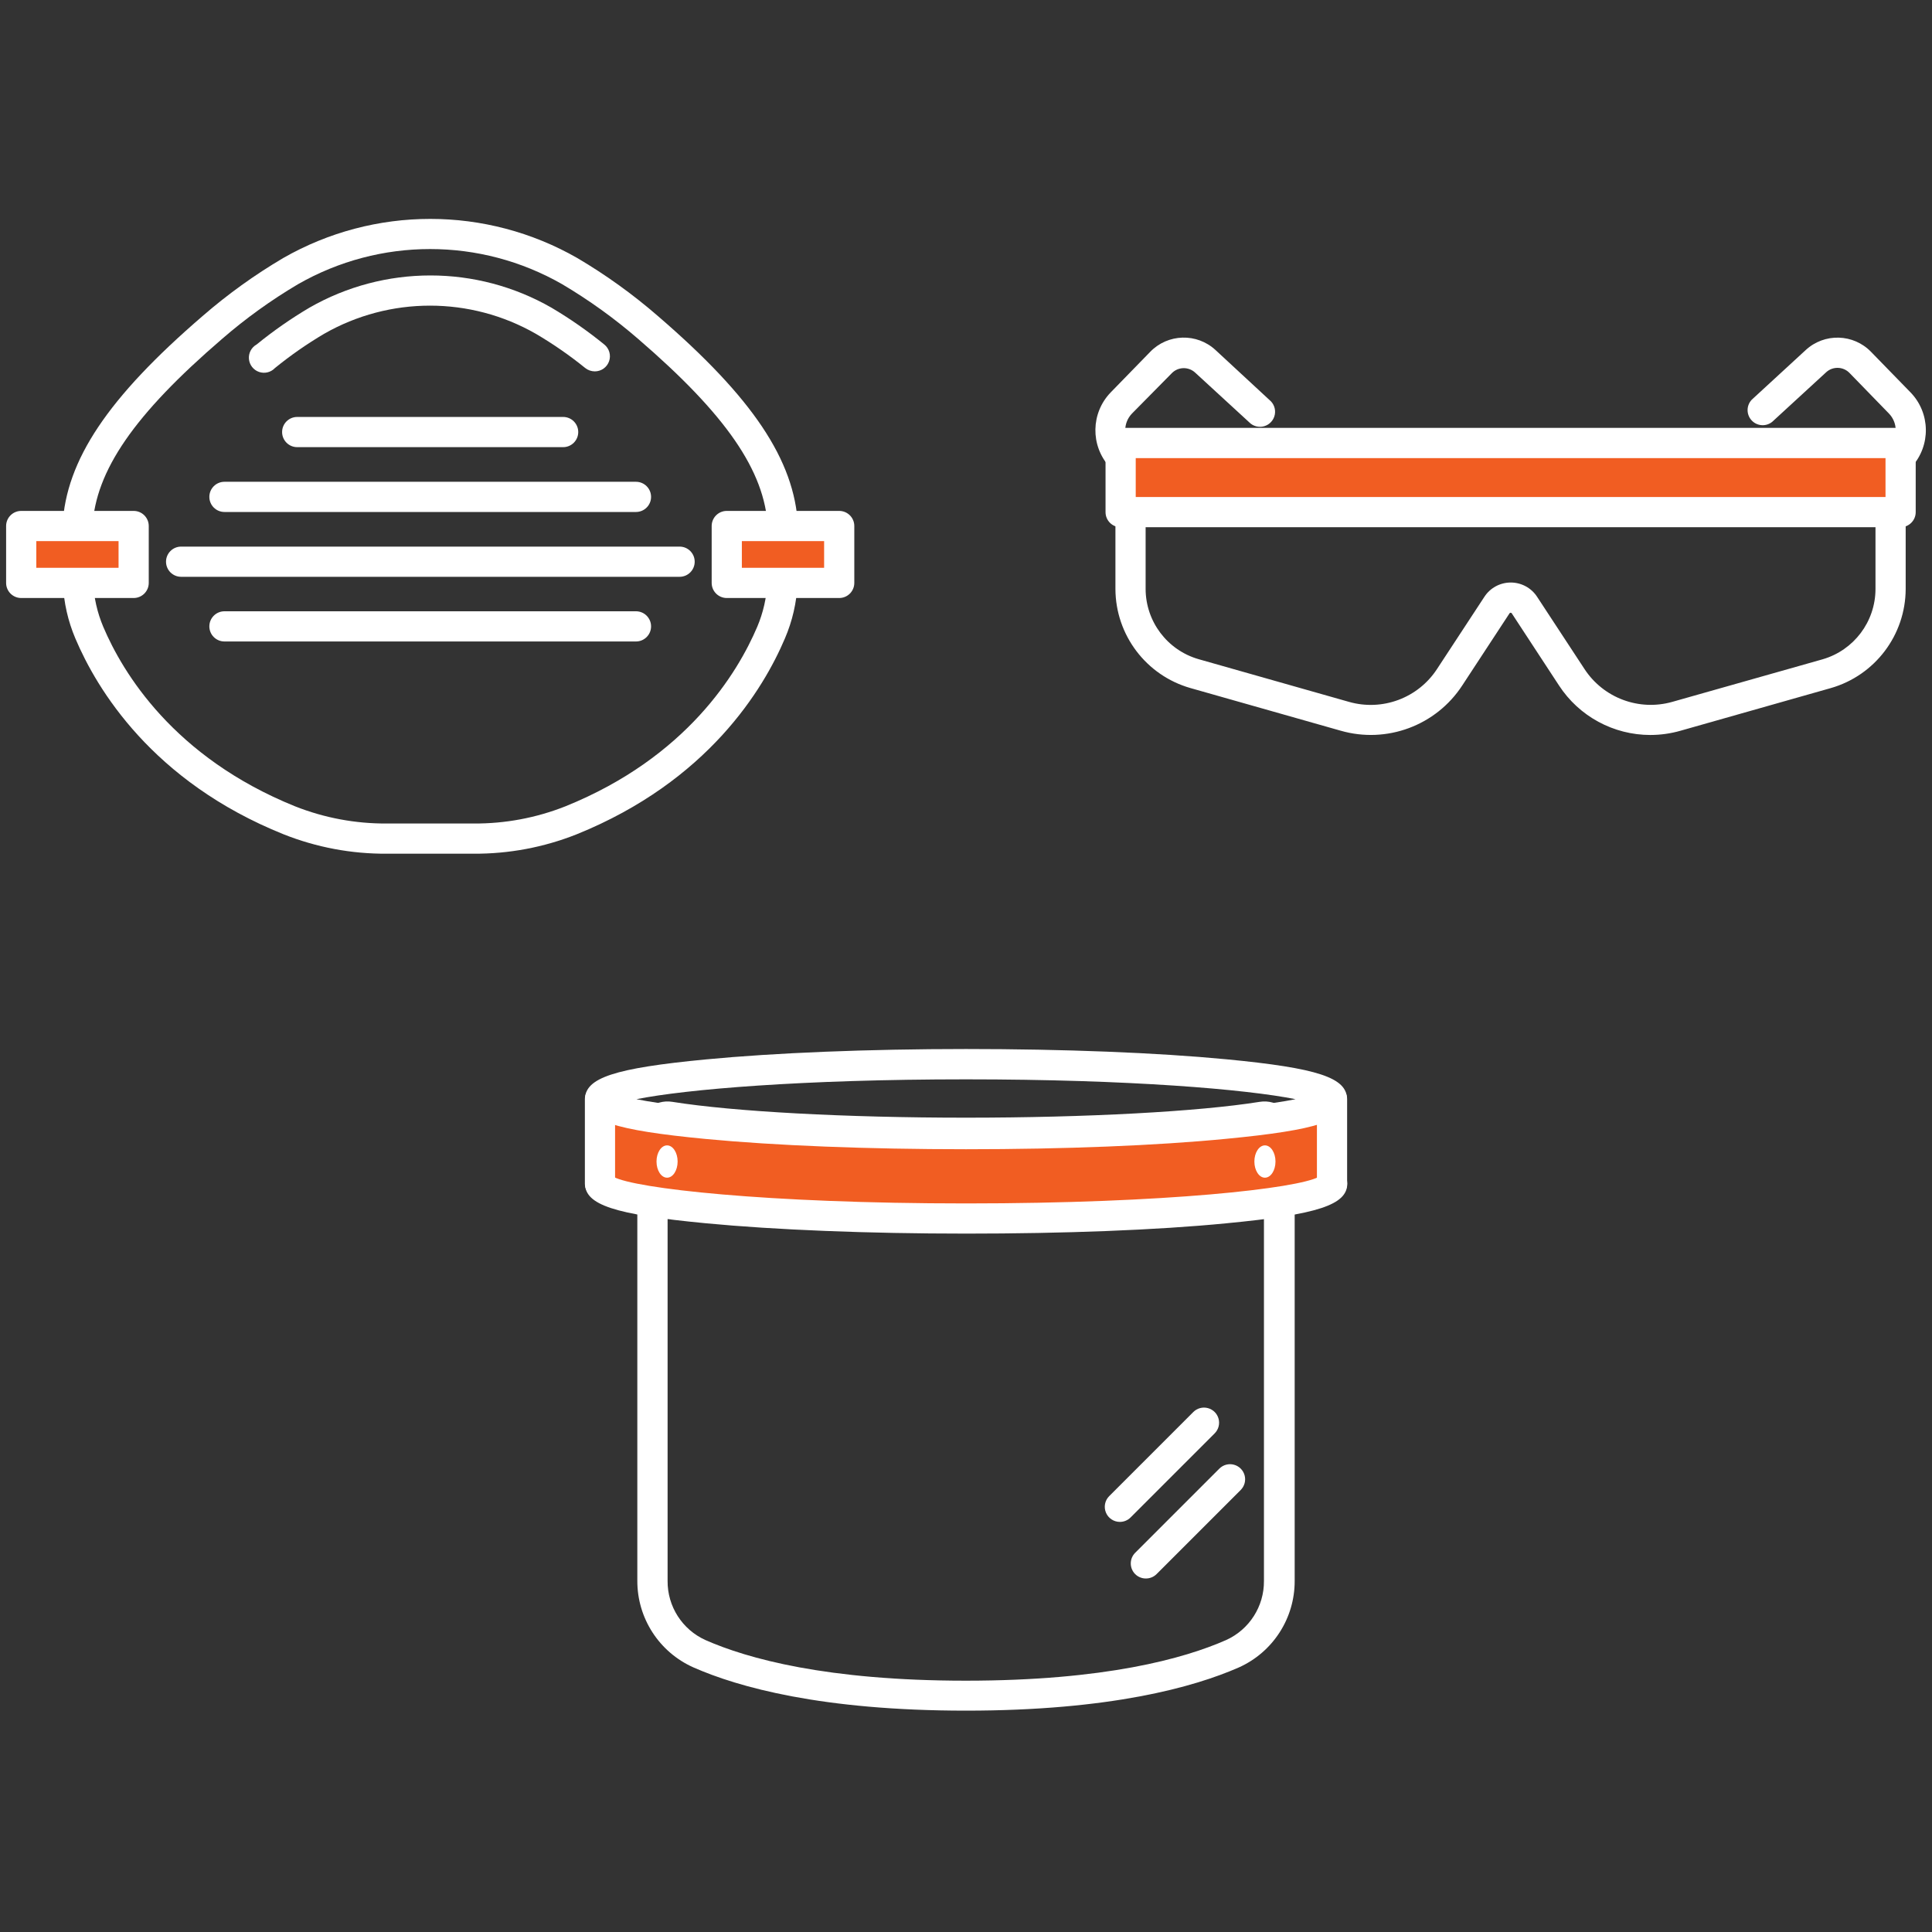 <svg xmlns="http://www.w3.org/2000/svg" width="183" height="183" viewBox="0 0 183 183">
    <rect x="0" y="0" width="183" height="183" fill="#333333" stroke="none"/>
    <g fill="none" fill-rule="evenodd">
        <g fill-rule="nonzero">
            <g>
                <g>
                    <g>
                        <g transform="translate(-289 -2555) translate(260 2355) translate(1 172) translate(28 28) translate(.572 20.73)">
                            <path fill="#FFF" d="M155.757 48.888c-3.496 0-6.756-1.766-8.664-4.696l-4.475-6.834c-.023-.032-.06-.05-.1-.05-.044-.005-.086.017-.107.057l-4.475 6.827c-2.482 3.805-7.157 5.545-11.523 4.289l-14.233-4.04c-4.191-1.199-7.085-5.025-7.098-9.385V26.27c0-.79.64-1.43 1.43-1.43.79 0 1.43.64 1.43 1.43v8.792c.01 3.078 2.047 5.782 5.003 6.641L127.2 45.75c3.162.905 6.545-.356 8.343-3.11l4.482-6.833c.549-.849 1.49-1.36 2.502-1.36 1.01 0 1.952.511 2.501 1.36l4.483 6.833c1.795 2.745 5.165 4.005 8.32 3.11l14.24-4.032c2.956-.859 4.993-3.562 5.004-6.64V26.27c0-.79.64-1.43 1.43-1.43.79 0 1.43.64 1.43 1.43v8.792c-.014 4.36-2.907 8.186-7.1 9.386l-14.232 4.039c-.925.264-1.882.399-2.845.4z"/>
                            <path fill="#F15D22" d="M105.575 21.231H179.461V27.779H105.575z"/>
                            <path fill="#FFF" d="M6.784 30.524h-.079c-.787-.042-1.391-.714-1.35-1.501.328-6.17 4.288-12.088 13.252-19.809 2.373-2.06 4.928-3.9 7.635-5.497 8.634-4.95 19.245-4.95 27.879 0 2.706 1.597 5.262 3.437 7.634 5.497 8.964 7.72 12.925 13.64 13.254 19.802.043.79-.562 1.464-1.352 1.508-.79.043-1.464-.562-1.508-1.351-.286-5.312-3.953-10.63-12.267-17.793-2.241-1.942-4.653-3.679-7.205-5.19-7.75-4.44-17.27-4.44-25.02 0-2.553 1.51-4.965 3.246-7.205 5.19C12.138 18.53 8.47 23.861 8.185 29.173c-.041.748-.652 1.337-1.401 1.35zM44.277 60.133h-8.199c-3.35.024-6.673-.6-9.786-1.837C13.839 53.292 8.585 44.513 6.569 39.752c-.702-1.65-1.101-3.412-1.18-5.204-.022-.51.23-.995.66-1.27.43-.275.976-.3 1.43-.064.454.235.747.695.77 1.206.069 1.451.393 2.879.958 4.217 1.844 4.354 6.67 12.36 18.164 17.006 2.773 1.099 5.732 1.652 8.714 1.63h8.192c2.983.022 5.941-.531 8.714-1.63 11.495-4.646 16.313-12.652 18.165-17.006.565-1.338.89-2.766.957-4.217.023-.511.317-.97.771-1.206s.999-.211 1.43.064c.43.275.682.76.659 1.27-.085 1.793-.492 3.556-1.201 5.204-2.023 4.761-7.27 13.511-19.723 18.544-3.108 1.235-6.426 1.859-9.772 1.837z"/>
                            <path fill="#FFF" d="M55.765 14.447c-.327-.002-.644-.113-.9-.315-1.478-1.197-3.043-2.282-4.683-3.245-6.21-3.555-13.84-3.555-20.051 0-1.633.964-3.19 2.049-4.661 3.245-.387.409-.977.552-1.508.367-.532-.185-.905-.664-.954-1.224-.05-.56.234-1.098.725-1.373 1.579-1.285 3.251-2.452 5.004-3.488 7.1-4.07 15.825-4.07 22.925 0 1.752 1.036 3.425 2.203 5.004 3.488.473.38.655 1.017.454 1.589-.201.572-.741.956-1.348.956h-.007zM52.77 21.624H27.579c-.79 0-1.43-.64-1.43-1.43 0-.79.64-1.43 1.43-1.43h25.19c.79 0 1.43.64 1.43 1.43 0 .79-.64 1.43-1.43 1.43zM59.668 27.765h-38.98c-.79 0-1.43-.64-1.43-1.43 0-.79.64-1.43 1.43-1.43h38.98c.79 0 1.43.64 1.43 1.43 0 .79-.64 1.43-1.43 1.43zM63.8 33.905H16.584c-.79 0-1.43-.64-1.43-1.43 0-.79.64-1.43 1.43-1.43H63.8c.79 0 1.43.64 1.43 1.43 0 .79-.64 1.43-1.43 1.43z"/>
                            <path fill="#F15D22" d="M1.437 29.094H12.088V34.484H1.437zM68.268 29.094H78.919V34.484H68.268z"/>
                            <path fill="#FFF" d="M59.668 40.031h-38.98c-.79 0-1.43-.64-1.43-1.43 0-.789.64-1.43 1.43-1.43h38.98c.79 0 1.43.641 1.43 1.43 0 .79-.64 1.43-1.43 1.43zM12.088 35.914H1.437c-.79 0-1.43-.64-1.43-1.43v-5.39c0-.79.64-1.43 1.43-1.43h10.651c.79 0 1.43.64 1.43 1.43v5.39c0 .79-.64 1.43-1.43 1.43zm-9.221-2.86h7.791v-2.53H2.867v2.53zM78.919 35.914H68.268c-.79 0-1.43-.64-1.43-1.43v-5.39c0-.79.64-1.43 1.43-1.43h10.65c.79 0 1.43.64 1.43 1.43v5.39c0 .79-.64 1.43-1.43 1.43zm-9.222-2.86h7.792v-2.53h-7.792v2.53zM179.454 29.209h-73.879c-.79 0-1.43-.64-1.43-1.43V21.23c0-.79.64-1.43 1.43-1.43h73.88c.789 0 1.43.64 1.43 1.43v6.548c0 .79-.641 1.43-1.43 1.43zm-72.449-2.86h71.02v-3.688h-71.02v3.688zM90.928 141.303c-13.668 0-21.588-2.23-25.82-4.096-3.24-1.442-5.323-4.66-5.312-8.206V86.496c-.01-.845.353-1.65.993-2.203.64-.551 1.49-.792 2.325-.656 5.811.929 16.441 1.5 27.814 1.5 11.373 0 22.003-.571 27.815-1.5.834-.136 1.685.105 2.324.656.64.552 1.003 1.358.993 2.203v42.519c.011 3.546-2.072 6.765-5.312 8.206-4.232 1.852-12.152 4.082-25.82 4.082zM62.663 86.496v42.526c-.017 2.406 1.384 4.596 3.574 5.59 3.982 1.759 11.495 3.853 24.67 3.853 13.174 0 20.687-2.094 24.669-3.853 2.19-.994 3.591-3.184 3.574-5.59V86.496c-6.047.958-16.613 1.53-28.272 1.53-11.659 0-22.174-.586-28.215-1.53z"/>
                            <path fill="#FFF" d="M105.575 23.947c-.402.001-.786-.168-1.058-.464-1.82-2.012-1.77-5.09.115-7.042l3.731-3.831c1.673-1.744 4.435-1.823 6.205-.179l5.104 4.725c.415.335.61.872.505 1.394-.105.523-.492.944-1.003 1.092-.512.149-1.064 0-1.432-.384l-5.104-4.69c-.636-.592-1.63-.564-2.23.065l-3.753 3.803c-.838.864-.863 2.23-.058 3.124.378.418.475 1.018.248 1.534-.227.515-.735.85-1.298.853h.028zM179.454 23.947c-.563-.004-1.07-.338-1.298-.853-.227-.516-.13-1.116.248-1.534.805-.894.78-2.26-.058-3.124l-3.724-3.832c-.6-.628-1.595-.657-2.23-.064l-5.104 4.69c-.587.472-1.44.408-1.95-.147-.51-.555-.502-1.41.02-1.955l5.104-4.697c1.771-1.64 4.53-1.561 6.204.179l3.732 3.831c1.886 1.951 1.936 5.03.114 7.042-.271.296-.655.465-1.058.464z"/>
                            <path fill="#F15D22" d="M56.258 83.394v7.992c0 1.83 15.527 3.31 34.67 3.31 19.144 0 34.67-1.48 34.67-3.31v-7.992c0 1.83-15.526 3.317-34.67 3.317-19.143 0-34.67-1.487-34.67-3.317z"/>
                            <path fill="#FFF" d="M105.504 123.425c-.578 0-1.1-.347-1.321-.88-.222-.533-.102-1.148.306-1.558l7.97-7.97c.362-.362.888-.503 1.382-.37.494.132.88.517 1.011 1.011.133.494-.008 1.02-.37 1.382l-7.97 7.97c-.268.266-.63.415-1.008.415zM107.963 128.786c-.378 0-.74-.148-1.008-.414-.269-.269-.42-.632-.42-1.012s.151-.743.42-1.011l7.97-7.97c.362-.362.889-.503 1.382-.371.494.132.88.518 1.012 1.011.132.494-.01 1.02-.37 1.382l-7.971 7.97c-.27.268-.635.417-1.015.415zM90.928 88.126c-9.293 0-18.057-.343-24.648-.972-8.67-.83-11.437-1.744-11.437-3.767 0-2.023 2.78-2.938 11.437-3.768 6.591-.629 15.355-.986 24.648-.986s18.057.343 24.648.972c8.671.83 11.437 1.744 11.437 3.767 0 2.023-2.78 2.938-11.437 3.767-6.59.644-15.355.987-24.648.987zm-31.217-4.74c4.66.937 15.726 1.88 31.217 1.88 15.49 0 26.557-.943 31.217-1.88-4.66-.936-15.726-1.88-31.217-1.88-15.49 0-26.556.944-31.217 1.88z"/>
                            <path fill="#FFF" d="M56.258 92.808c-.79 0-1.43-.64-1.43-1.43v-7.991c0-.79.64-1.43 1.43-1.43.79 0 1.43.64 1.43 1.43v7.991c0 .79-.64 1.43-1.43 1.43zM125.598 92.808c-.79 0-1.43-.64-1.43-1.43v-7.991c0-.79.64-1.43 1.43-1.43.79 0 1.43.64 1.43 1.43v7.991c0 .79-.64 1.43-1.43 1.43z"/>
                            <path fill="#FFF" d="M90.928 96.118c-9.293 0-18.057-.35-24.648-.98-8.67-.829-11.437-1.744-11.437-3.76-.003-.667.457-1.248 1.107-1.398.65-.15 1.318.169 1.61.77 2.008 1.079 14.296 2.509 33.382 2.509 19.087 0 31.375-1.43 33.384-2.51.29-.6.959-.92 1.609-.77.65.151 1.11.732 1.107 1.4 0 2.015-2.78 2.93-11.437 3.76-6.62.65-15.384.979-24.677.979z"/>
                            <ellipse cx="62.613" cy="89.291" fill="#FFF" rx="1" ry="1.53"/>
                            <ellipse cx="119.243" cy="89.291" fill="#FFF" rx="1" ry="1.53"/>
                        </g>
                    </g>
                </g>
            </g>
        </g>
    </g>
</svg>

